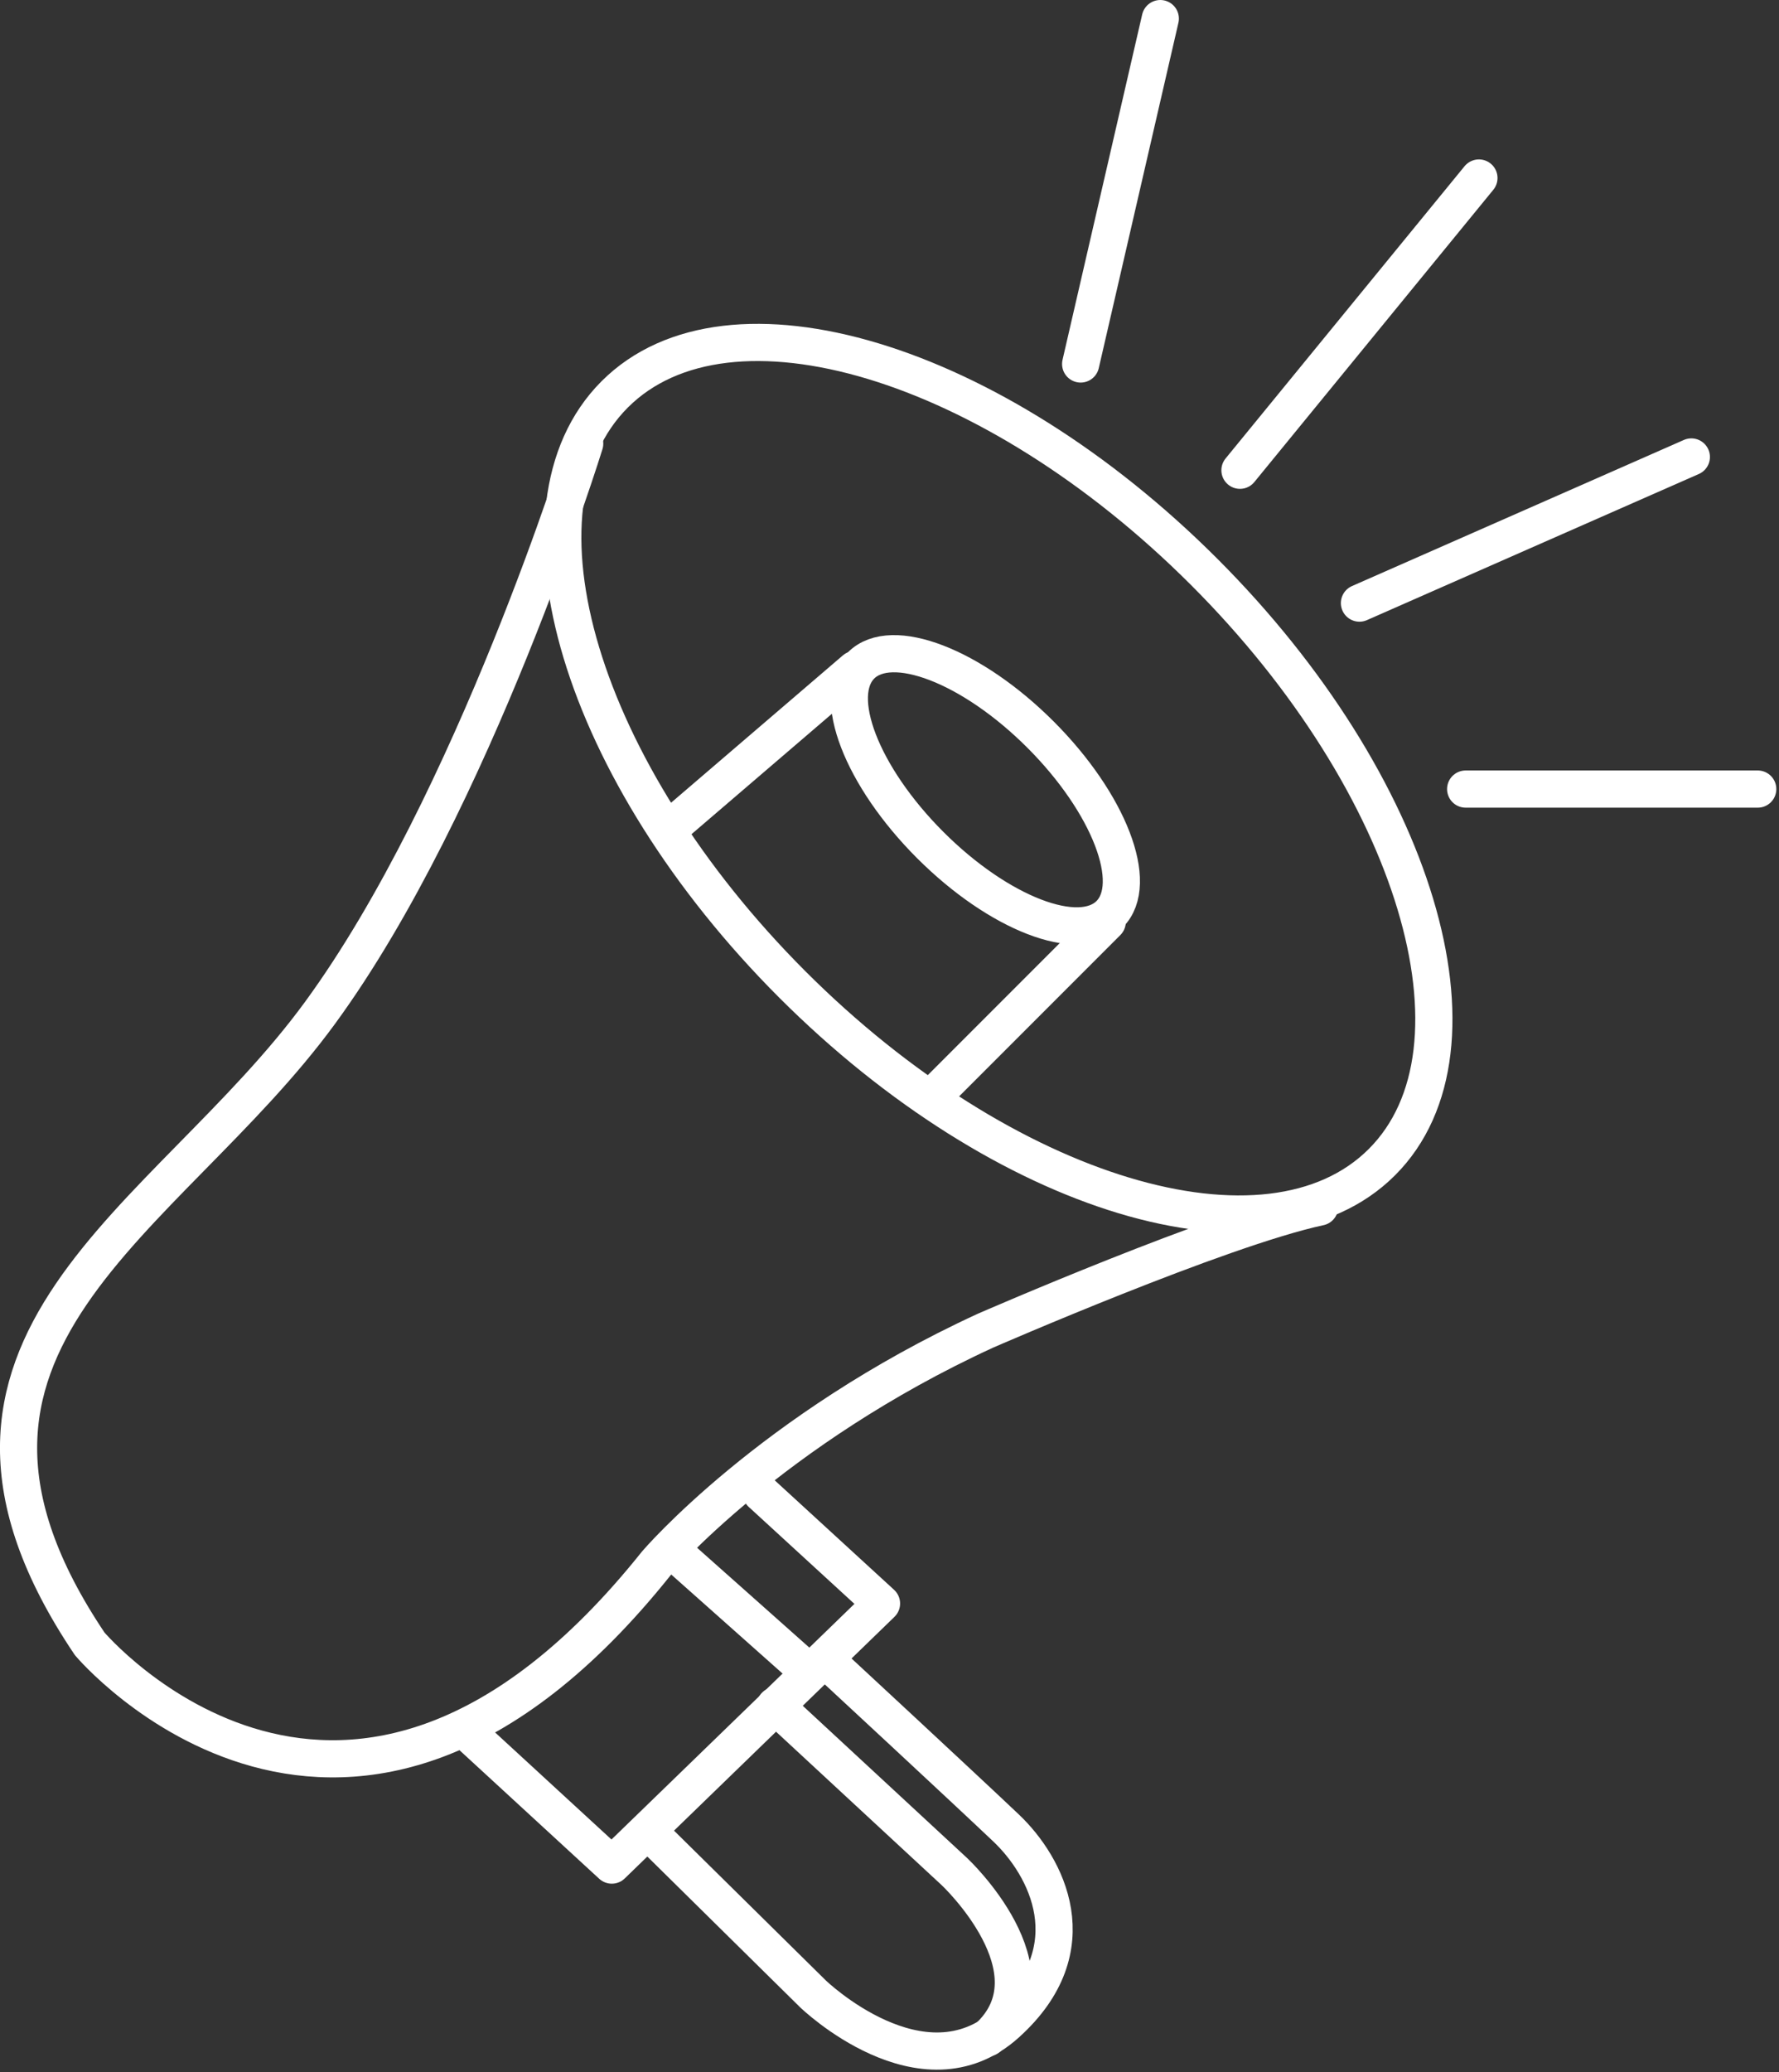 <svg width="134" height="156" viewBox="0 0 134 156" fill="none" xmlns="http://www.w3.org/2000/svg">
<rect x="0" y="0" width="134" height="156" fill="#333333" stroke="none"/>
<path d="M104.093 87.48C112.664 78.909 106.676 59.023 90.717 43.064C74.759 27.106 54.873 21.117 46.301 29.689C37.73 38.26 43.718 58.146 59.677 74.105C75.635 90.063 95.521 96.052 104.093 87.48Z" stroke="white" stroke-width="2.8" stroke-miterlimit="10"/>
<path d="M50.398 62.4L64.398 50.4" stroke="white" stroke-width="2.8" stroke-linecap="round" stroke-linejoin="round"/>
<path d="M70.398 82.4L83.398 69.4" stroke="white" stroke-width="2.8" stroke-linecap="round" stroke-linejoin="round"/>
<path d="M83.582 68.817C85.877 66.522 83.546 60.47 78.376 55.3C73.205 50.129 67.153 47.798 64.858 50.093C62.563 52.388 64.895 58.44 70.065 63.61C75.236 68.781 81.288 71.112 83.582 68.817Z" stroke="white" stroke-width="2.8" stroke-miterlimit="10"/>
<path d="M44.041 33.4C44.041 33.4 35.693 60.399 24.109 76.241C12.53 92.082 -8.511 101.047 6.756 123.744C6.756 123.744 26.189 146.788 49.442 117.68C49.442 117.68 58.021 107.63 74.207 100.181C74.207 100.181 91.922 92.454 99.398 90.86" stroke="white" stroke-width="2.8" stroke-linecap="round" stroke-linejoin="round"/>
<path d="M57.336 112.4L66.398 120.709L46.083 140.4L35.398 130.574" stroke="white" stroke-width="2.8" stroke-linecap="round" stroke-linejoin="round"/>
<path d="M51.398 117.4L60.398 125.4" stroke="white" stroke-width="2.8" stroke-linecap="round" stroke-linejoin="round"/>
<path d="M49.398 138.421L61.238 150.097C61.238 150.097 69.466 158.042 75.8 152.342C82.133 146.643 78.778 140.455 75.8 137.625C72.822 134.795 62.678 125.4 62.678 125.4" stroke="white" stroke-width="2.8" stroke-linecap="round" stroke-linejoin="round"/>
<path d="M58.398 128.4L71.898 140.9C71.898 140.9 79.898 148.4 74.398 153.4" stroke="white" stroke-width="2.8" stroke-linecap="round" stroke-linejoin="round"/>
<path d="M81.398 27.4C83.398 18.732 85.398 10.064 87.398 1.4" stroke="white" stroke-width="2.8" stroke-linecap="round" stroke-linejoin="round"/>
<path d="M93.398 35.4C99.398 28.067 105.398 20.734 111.398 13.4" stroke="white" stroke-width="2.8" stroke-linecap="round" stroke-linejoin="round"/>
<path d="M102.398 45.4C110.732 41.734 119.065 38.067 127.398 34.4" stroke="white" stroke-width="2.8" stroke-linecap="round" stroke-linejoin="round"/>
<path d="M110.398 59.4C117.73 59.4 125.067 59.4 132.398 59.4" stroke="white" stroke-width="2.8" stroke-linecap="round" stroke-linejoin="round"/>
</svg>
